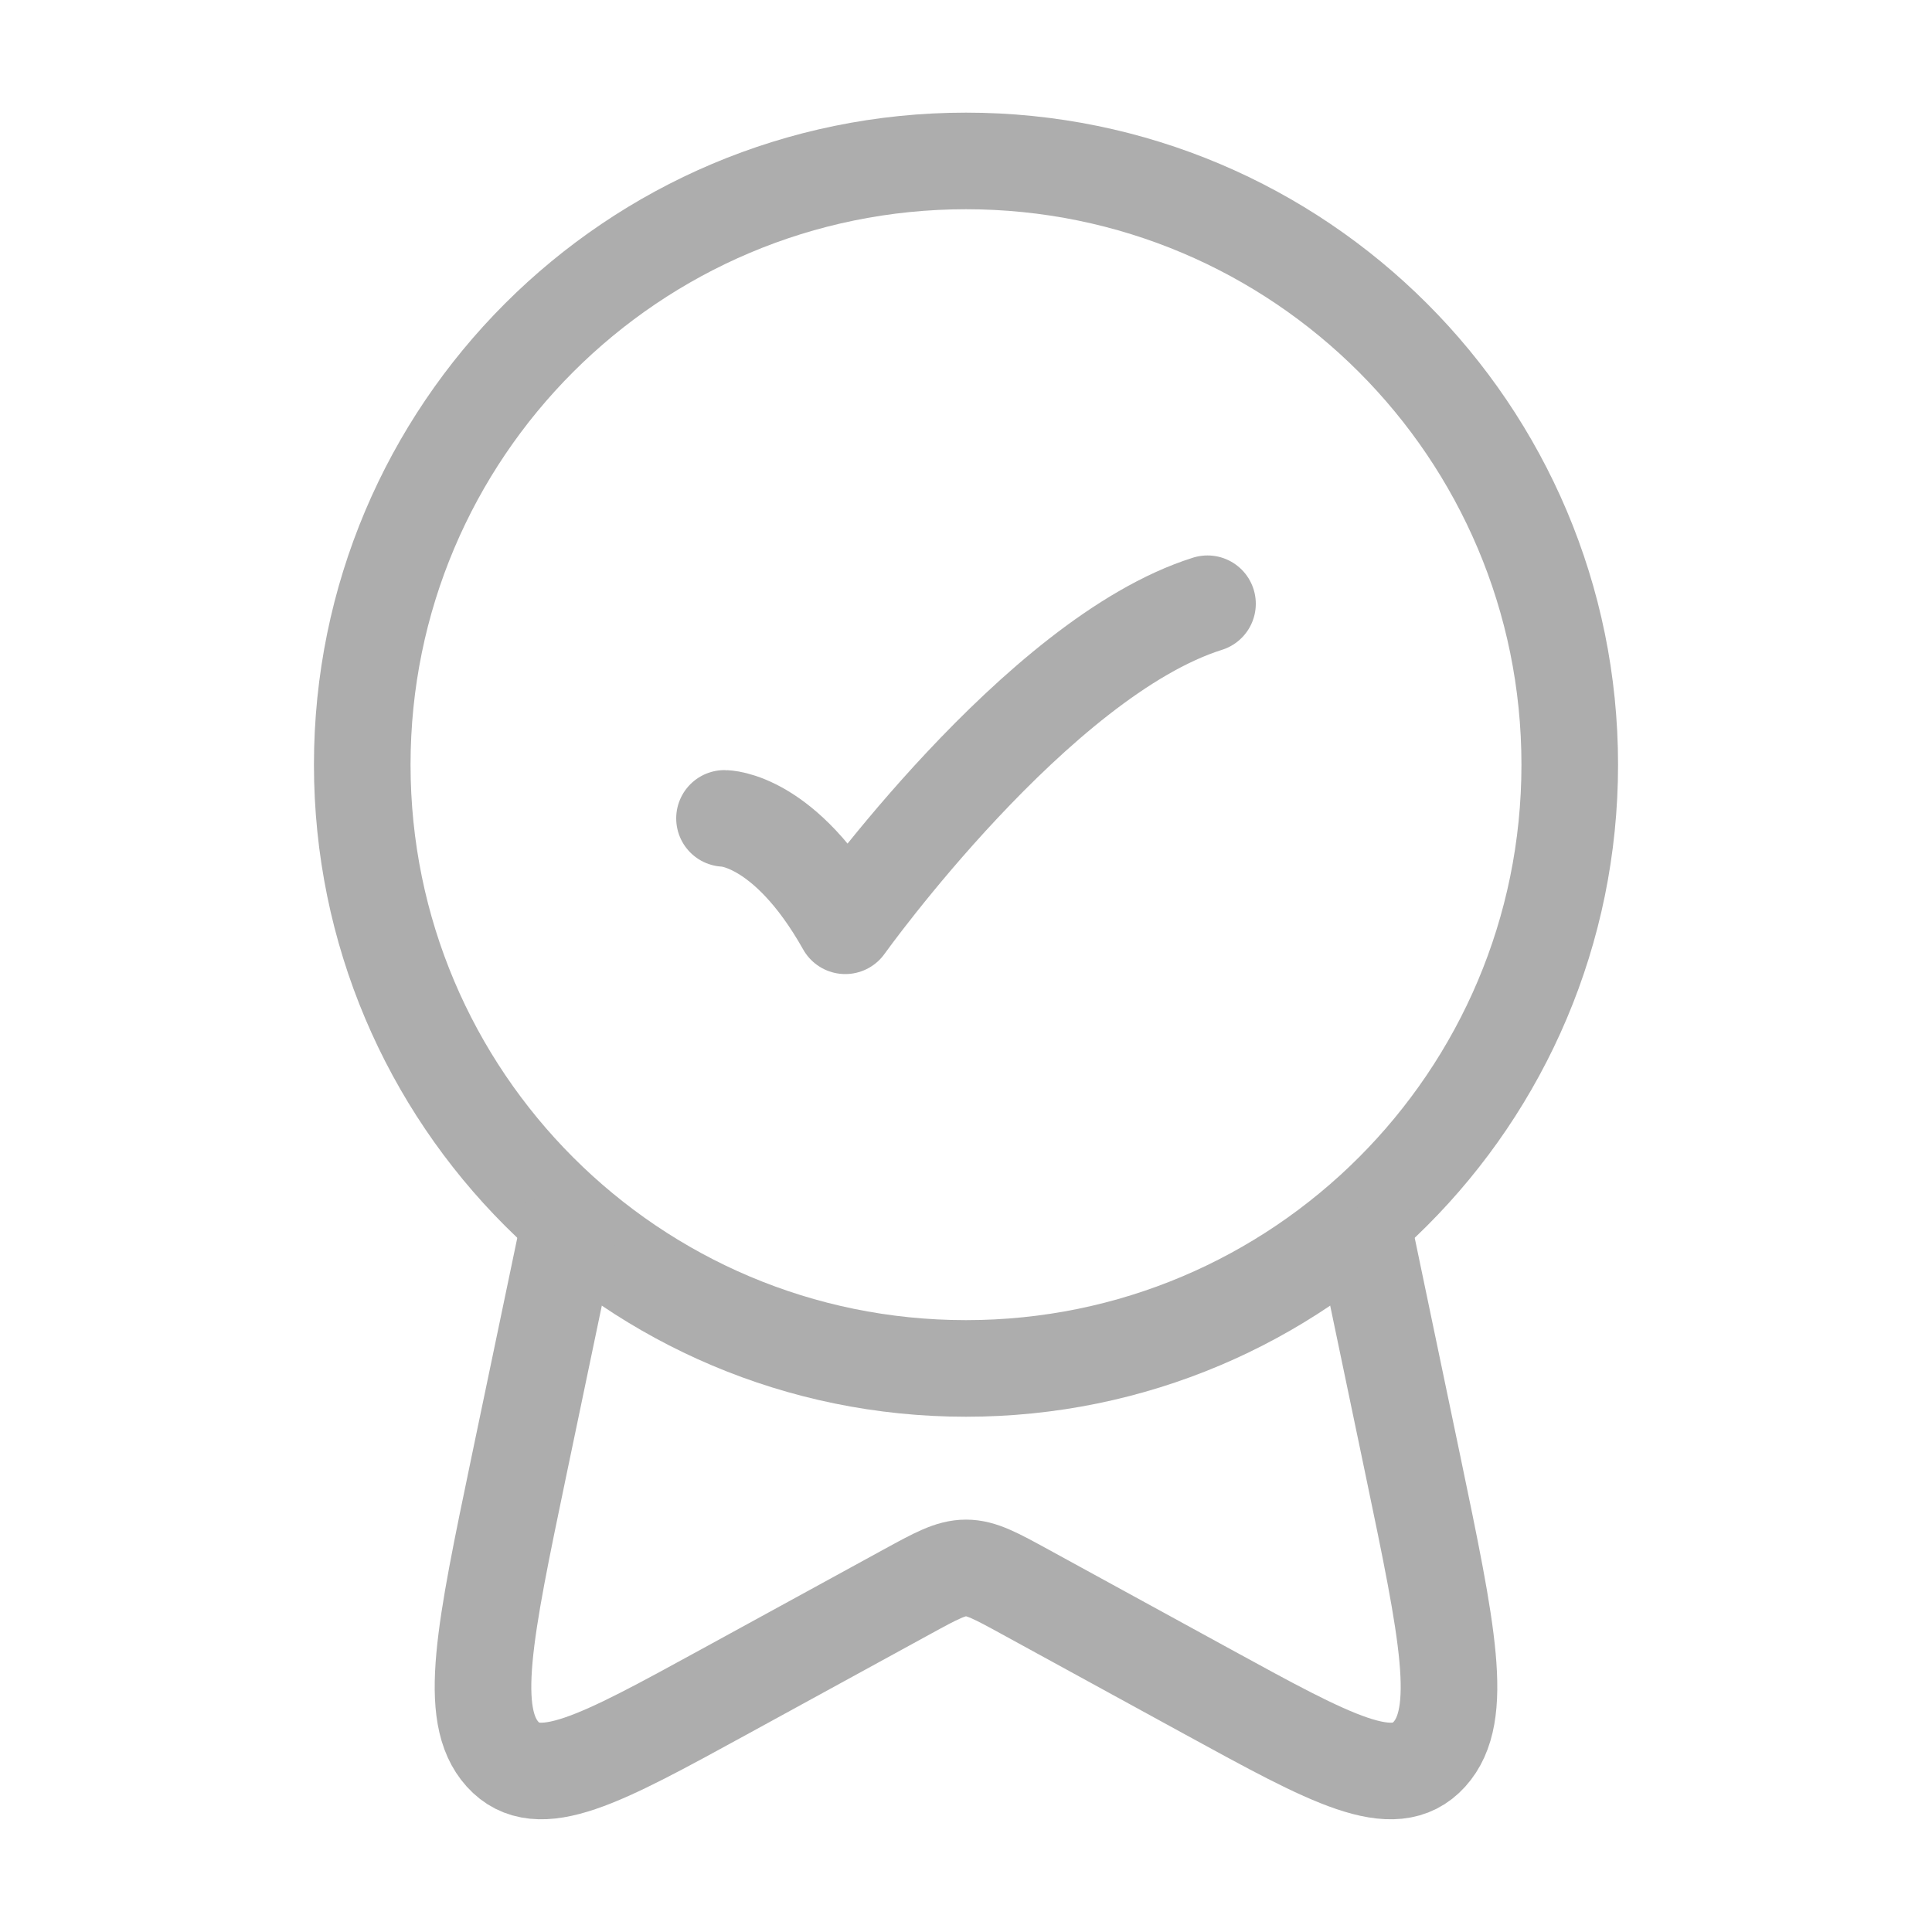 <svg width="40" height="40" viewBox="0 0 40 40" fill="none" xmlns="http://www.w3.org/2000/svg">
<path d="M7.5 15.832C7.5 22.736 13.096 28.332 20 28.332C26.904 28.332 32.5 22.736 32.5 15.832C32.5 8.928 26.904 3.332 20 3.332C13.096 3.332 7.5 8.928 7.5 15.832Z" stroke="#ADADAD" stroke-width="2" stroke-linecap="round" stroke-linejoin="round"/>
<path d="M15 16.944C15 16.944 16.25 16.944 17.5 19.167C17.5 19.167 21.471 13.611 25 12.5" stroke="#ADADAD" stroke-width="2" stroke-linecap="round" stroke-linejoin="round"/>
<path d="M28.137 25L29.255 30.35C29.972 33.787 30.331 35.506 29.594 36.32C28.857 37.135 27.577 36.434 25.017 35.033L21.227 32.959C20.622 32.628 20.32 32.462 20 32.462C19.68 32.462 19.378 32.628 18.773 32.959L14.983 35.033C12.423 36.434 11.143 37.135 10.406 36.32C9.669 35.506 10.028 33.787 10.745 30.35L11.863 25" stroke="#ADADAD" stroke-width="2" stroke-linejoin="round"/>
</svg>
